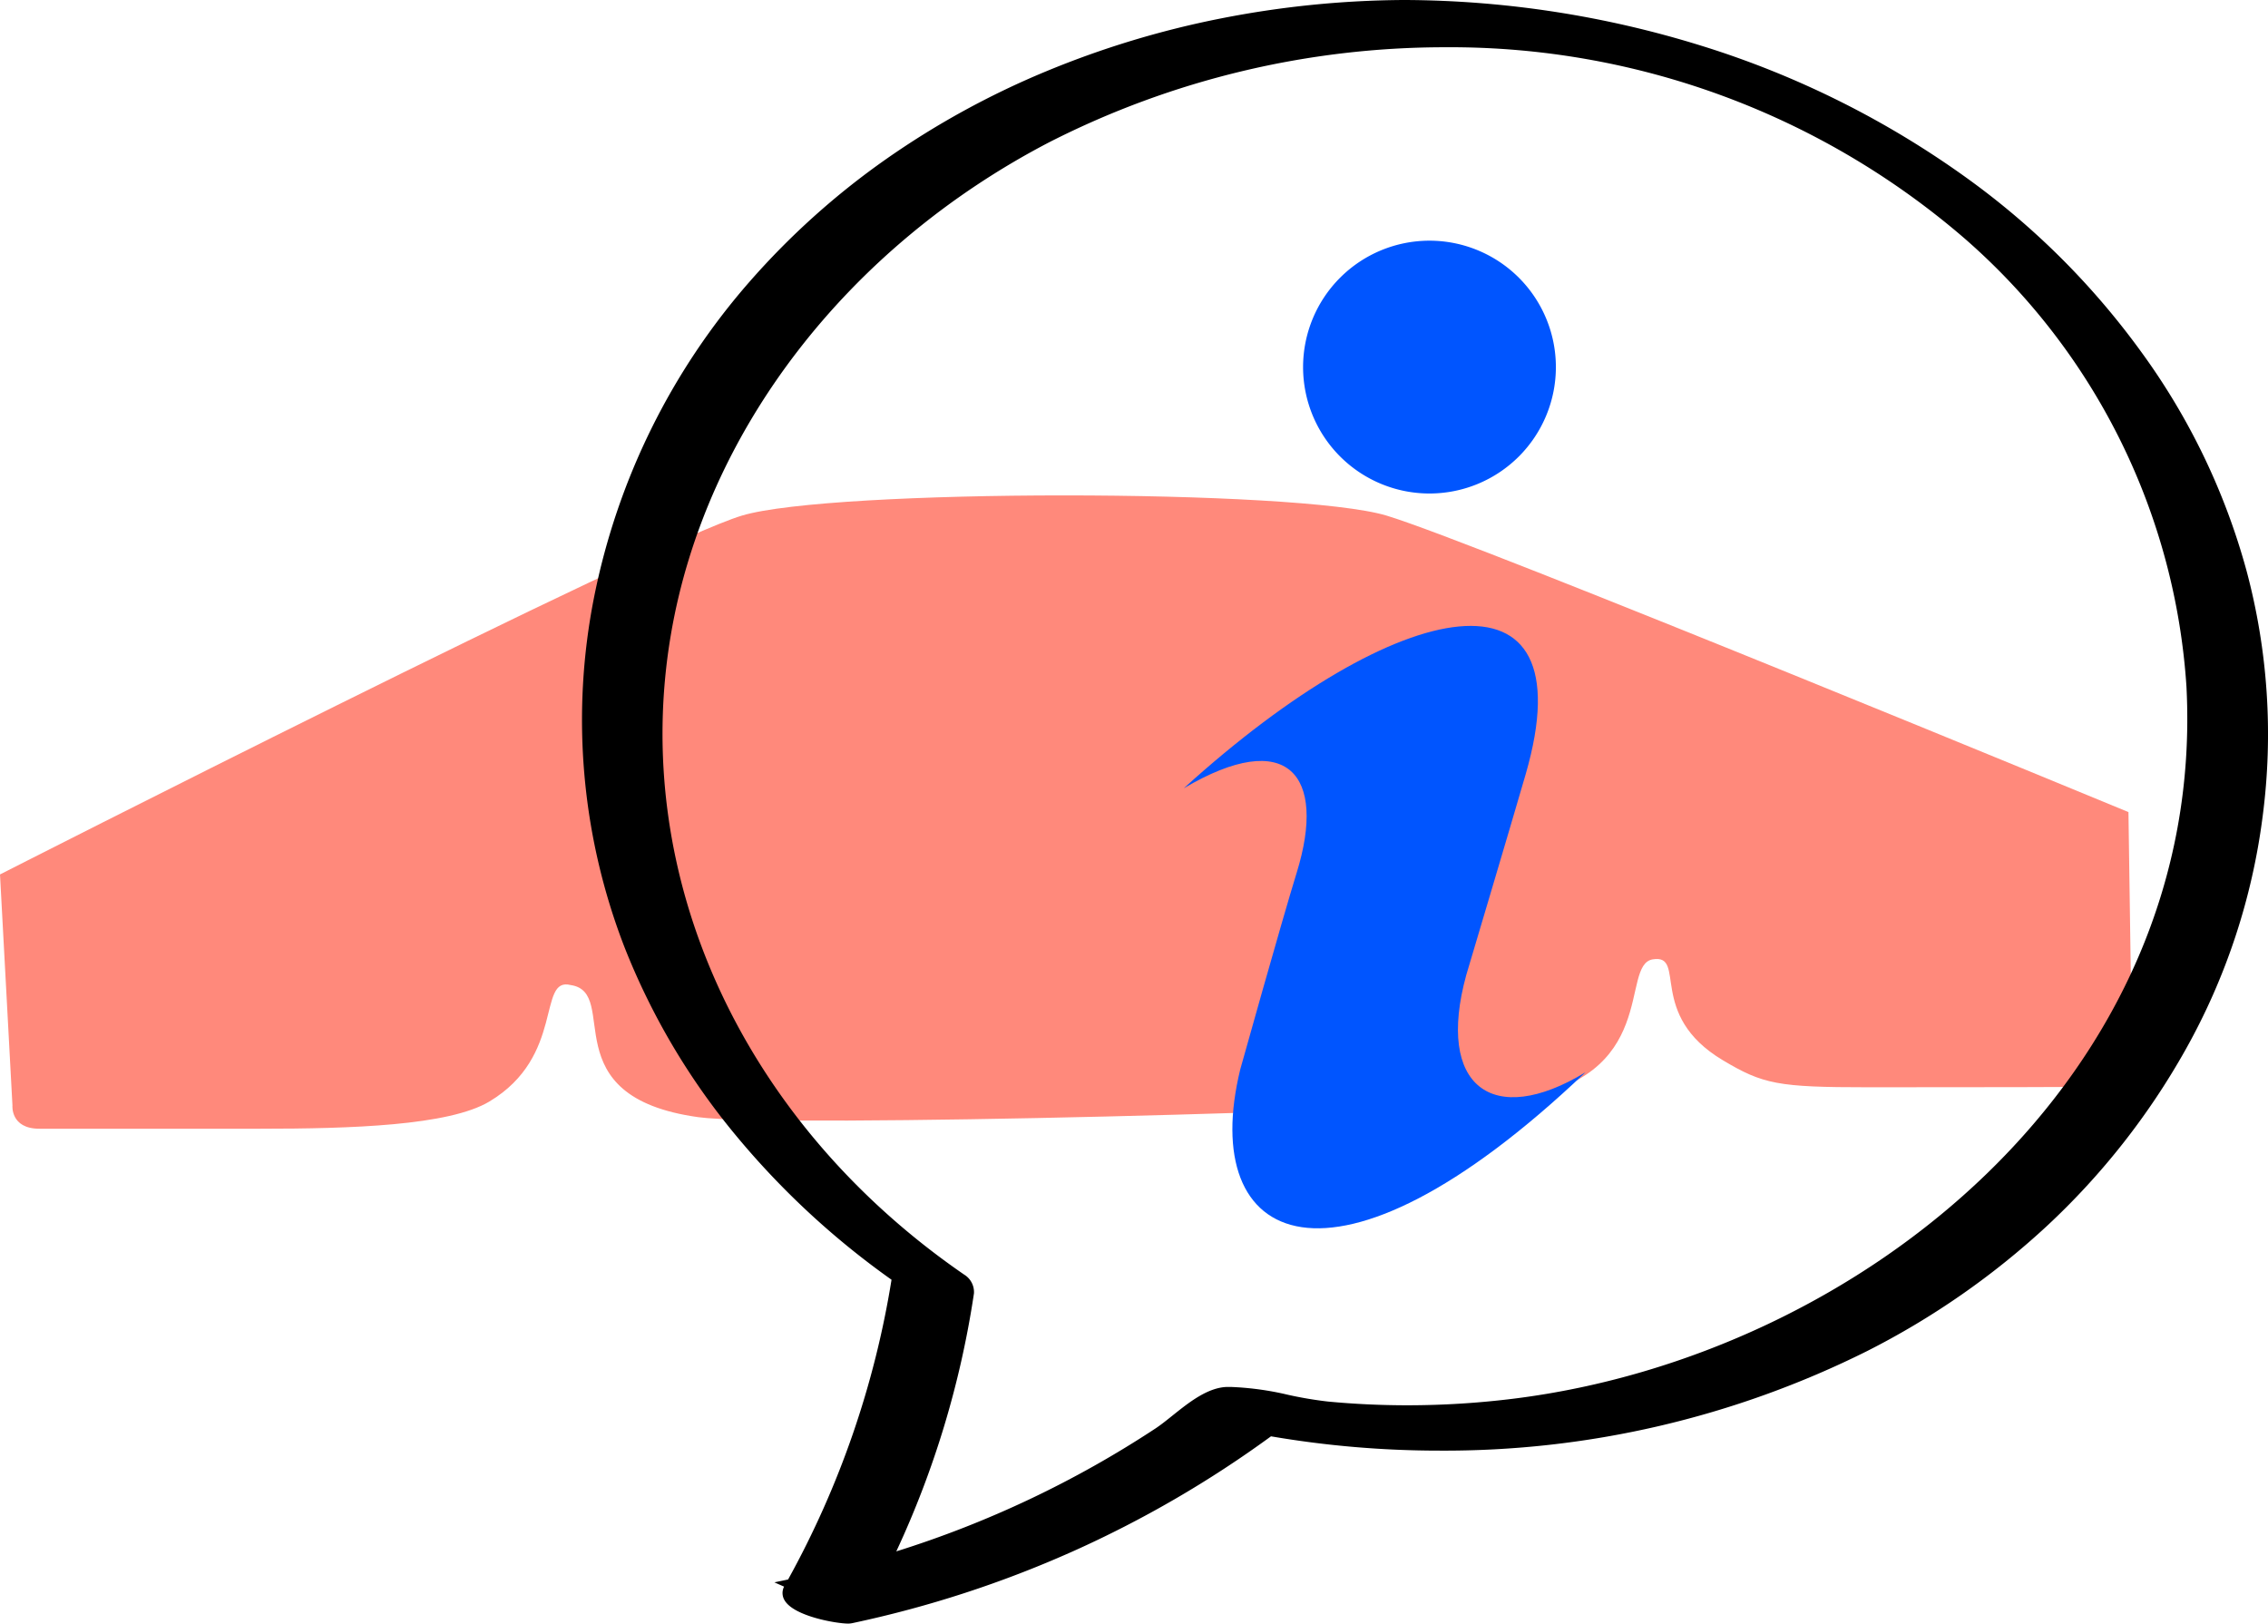 <?xml version="1.0" encoding="UTF-8"?> <svg xmlns="http://www.w3.org/2000/svg" width="158.689" height="113.593" viewBox="0 0 158.689 113.593"><g id="Groupe_16282" transform="translate(0 .5)"><g id="Groupe_5833"><path id="Tracé_18664" d="M148.925 39.536S103.351 20.7 97.018 18.794c-6.268-1.885-38.843-1.885-45.109 0C45.575 20.7 0 43.9 0 43.9l.871 16.161S.717 61.69 2.754 61.69H18.21c6.327 0 13.2-.212 16.026-1.9 5.317-3.178 3.333-8.76 5.7-8.151 3.526.527-1.421 7.811 8.927 9.243 5.541.767 51.5-.476 57.041-1.242 10.35-1.433 7.382-9.414 9.737-9.8 2.412-.393-.428 3.87 4.89 7.05 2.828 1.69 3.862 1.9 10.187 1.9 18.216 0 18.485-.059 18.485-.059Z" transform="translate(0 16.78)" fill="#ff897b"></path><path id="Tracé_18665" d="M55.233 8.313a8.844 8.844 0 1 1-8.844 8.844 8.845 8.845 0 0 1 8.844-8.844" transform="translate(44.786 8.026)" fill="#05f"></path><path id="Tracé_18666" d="M70.235 53.265c-6.486 3.931-10.468.983-8.332-6.806 0 0 3.145-10.55 4.165-14.075 4.379-15.173-8.864-12.677-23.925 1 7.272-4.293 10.012-.926 7.9 5.9C48.984 42.71 46.09 53.06 46.09 53.06c-2.991 12.278 6.409 17.07 24.138.216" transform="translate(40.687 21.265)" fill="#05f"></path><path id="Tracé_18667" d="M77.989 0c-16.97.1-34.1 6.572-45.408 19.535C21.575 32.153 17.762 49.769 23.9 65.557c3.772 9.7 10.808 17.77 19.322 23.632q-.239-.416-.482-.831a65.021 65.021 0 0 1-7.664 22.342c-.672 1.195 3.583 2.011 4.2 1.879a75.981 75.981 0 0 0 29.706-13.424l-1.826.051c24.462 4.815 52.379-3.839 65.08-26.5a44.532 44.532 0 0 0 4.22-33.141c-2.94-10.963-10.126-20.456-19.238-27.094A67.3 67.3 0 0 0 77.989 0c-1.02-.006-.977.619-.4 1.207a5.142 5.142 0 0 0 3.3 1.1c13.436.077 26.553 4.552 36.671 13.512a45.939 45.939 0 0 1 15.68 31.72c1.368 26.9-22.341 47.163-47.477 50.307a60.238 60.238 0 0 1-13.145.206c-2.262-.216-4.747-1.079-6.991-1.016-1.659.047-3.384 1.922-4.739 2.816a73.544 73.544 0 0 1-25.344 10.523l4.2 1.879A65.1 65.1 0 0 0 47.4 89.913a.964.964 0 0 0-.482-.829C32.212 78.956 23.128 61.827 26.2 43.8 28.8 28.554 39.447 16.02 52.957 9a61.246 61.246 0 0 1 27.925-6.69c1.014-.006.983-.611.4-1.2a5.107 5.107 0 0 0-3.3-1.1" transform="translate(20.249)"></path><path id="Tracé_18667_-_Contour" d="M39.093 113.092c-.814 0-3.79-.507-4.444-1.626a.979.979 0 0 1-.037-.959l-.678-.3.959-.2a64.555 64.555 0 0 0 7.237-20.972 56.706 56.706 0 0 1-10.946-10.163 48.352 48.352 0 0 1-7.749-13.133 44.032 44.032 0 0 1-2.113-24.478A47.6 47.6 0 0 1 32.2 19.206a53.537 53.537 0 0 1 9.557-8.579 58.73 58.73 0 0 1 11.187-6.135A64.514 64.514 0 0 1 65.186.788 68 68 0 0 1 77.925-.5h.175a70.84 70.84 0 0 1 20.692 3.2 64.369 64.369 0 0 1 18.72 9.362A54.072 54.072 0 0 1 129.556 24.1a46.936 46.936 0 0 1 7.382 15.332 44.213 44.213 0 0 1 1.129 17.172 45 45 0 0 1-5.4 16.343 50.729 50.729 0 0 1-9.689 12.321 55.2 55.2 0 0 1-12.59 8.759 66.177 66.177 0 0 1-29.941 6.964 69.727 69.727 0 0 1-11.766-1 76.54 76.54 0 0 1-13.86 8.046 76.948 76.948 0 0 1-15.444 5.026 1.393 1.393 0 0 1-.284.029Zm-3.586-2.138c.044.1.38.416 1.457.743.241.073.491.138.733.192l-2.169-.971-.015.027Zm6.369-1.685c-.414.841-.85 1.682-1.3 2.51a75.014 75.014 0 0 0 26.743-12.032l-.26-.051.082-.99.929-.026.9-.025 1.583-.046-.747.557a68.828 68.828 0 0 0 10.648.828c22.155 0 41.831-10.55 51.349-27.533a44.177 44.177 0 0 0 4.173-32.767c-2.782-10.373-9.547-19.9-19.049-26.819A66.677 66.677 0 0 0 81.489.607q.08.07.154.145a1.643 1.643 0 0 1 .548 1.075 58.726 58.726 0 0 1 18.441 3.433 53.083 53.083 0 0 1 17.253 10.184 48.792 48.792 0 0 1 6.27 6.711 47.774 47.774 0 0 1 4.869 7.742 45.642 45.642 0 0 1 3.262 8.533 43.35 43.35 0 0 1 1.448 9.082 42.782 42.782 0 0 1-3.346 18.988 48.2 48.2 0 0 1-10.6 15.456 57.489 57.489 0 0 1-15.6 10.938 59.225 59.225 0 0 1-18.37 5.451 61.476 61.476 0 0 1-7.6.475c-1.889 0-3.792-.09-5.655-.267a28.325 28.325 0 0 1-2.893-.487 19.909 19.909 0 0 0-3.815-.53h-.223c-1.03.029-2.2.967-3.234 1.794-.436.349-.848.679-1.243.94a73.309 73.309 0 0 1-19.282 9Zm-4.756 1.267 2.4 1.075c.358-.647.706-1.3 1.042-1.961a74.79 74.79 0 0 1-3.443.886Zm5.918-20.86a65.528 65.528 0 0 1-6.856 20.048 76.537 76.537 0 0 0 4.987-1.288 64.7 64.7 0 0 0 5.74-18.6.588.588 0 0 0-.271-.344 50.993 50.993 0 0 1-17.2-19.876A44.352 44.352 0 0 1 25.58 57.13a42.2 42.2 0 0 1 .129-13.416 44.175 44.175 0 0 1 3.415-11.006A48.015 48.015 0 0 1 35.1 23 54.766 54.766 0 0 1 52.727 8.552 59.02 59.02 0 0 1 66.405 3.5 64.194 64.194 0 0 1 77.64 1.9a2.9 2.9 0 0 1-.411-.346A1.689 1.689 0 0 1 76.682.52C59.225.949 43.345 7.959 32.958 19.863c-11.215 12.857-14.508 30.3-8.592 45.513A50.989 50.989 0 0 0 42.3 87.926l.157-1.049.724 1.245.475.82-.583.537-.031.2Zm37.844-86.87A61.019 61.019 0 0 0 53.188 9.44c-14.169 7.366-24.073 20.242-26.493 34.442-2.886 16.929 4.973 34.092 20.51 44.79a1.433 1.433 0 0 1 .693 1.314 65.715 65.715 0 0 1-5.434 18.055 72.2 72.2 0 0 0 18.143-8.606c.357-.236.752-.552 1.169-.886 1.156-.925 2.466-1.974 3.831-2.013h.251a20.627 20.627 0 0 1 4.014.55 27.172 27.172 0 0 0 2.788.471c1.831.174 3.7.262 5.56.262a60.471 60.471 0 0 0 7.476-.467c24.213-3.029 48.429-22.48 47.04-49.786a45.493 45.493 0 0 0-15.512-31.371A55.066 55.066 0 0 0 80.882 2.806ZM77.7.527a1.171 1.171 0 0 0 .242.33 4.646 4.646 0 0 0 2.938.948 1.136 1.136 0 0 0 .286-.031 1.207 1.207 0 0 0-.241-.324A4.625 4.625 0 0 0 78.093.5h-.155a1.024 1.024 0 0 0-.238.027Z" transform="translate(20.249)"></path></g></g></svg> 